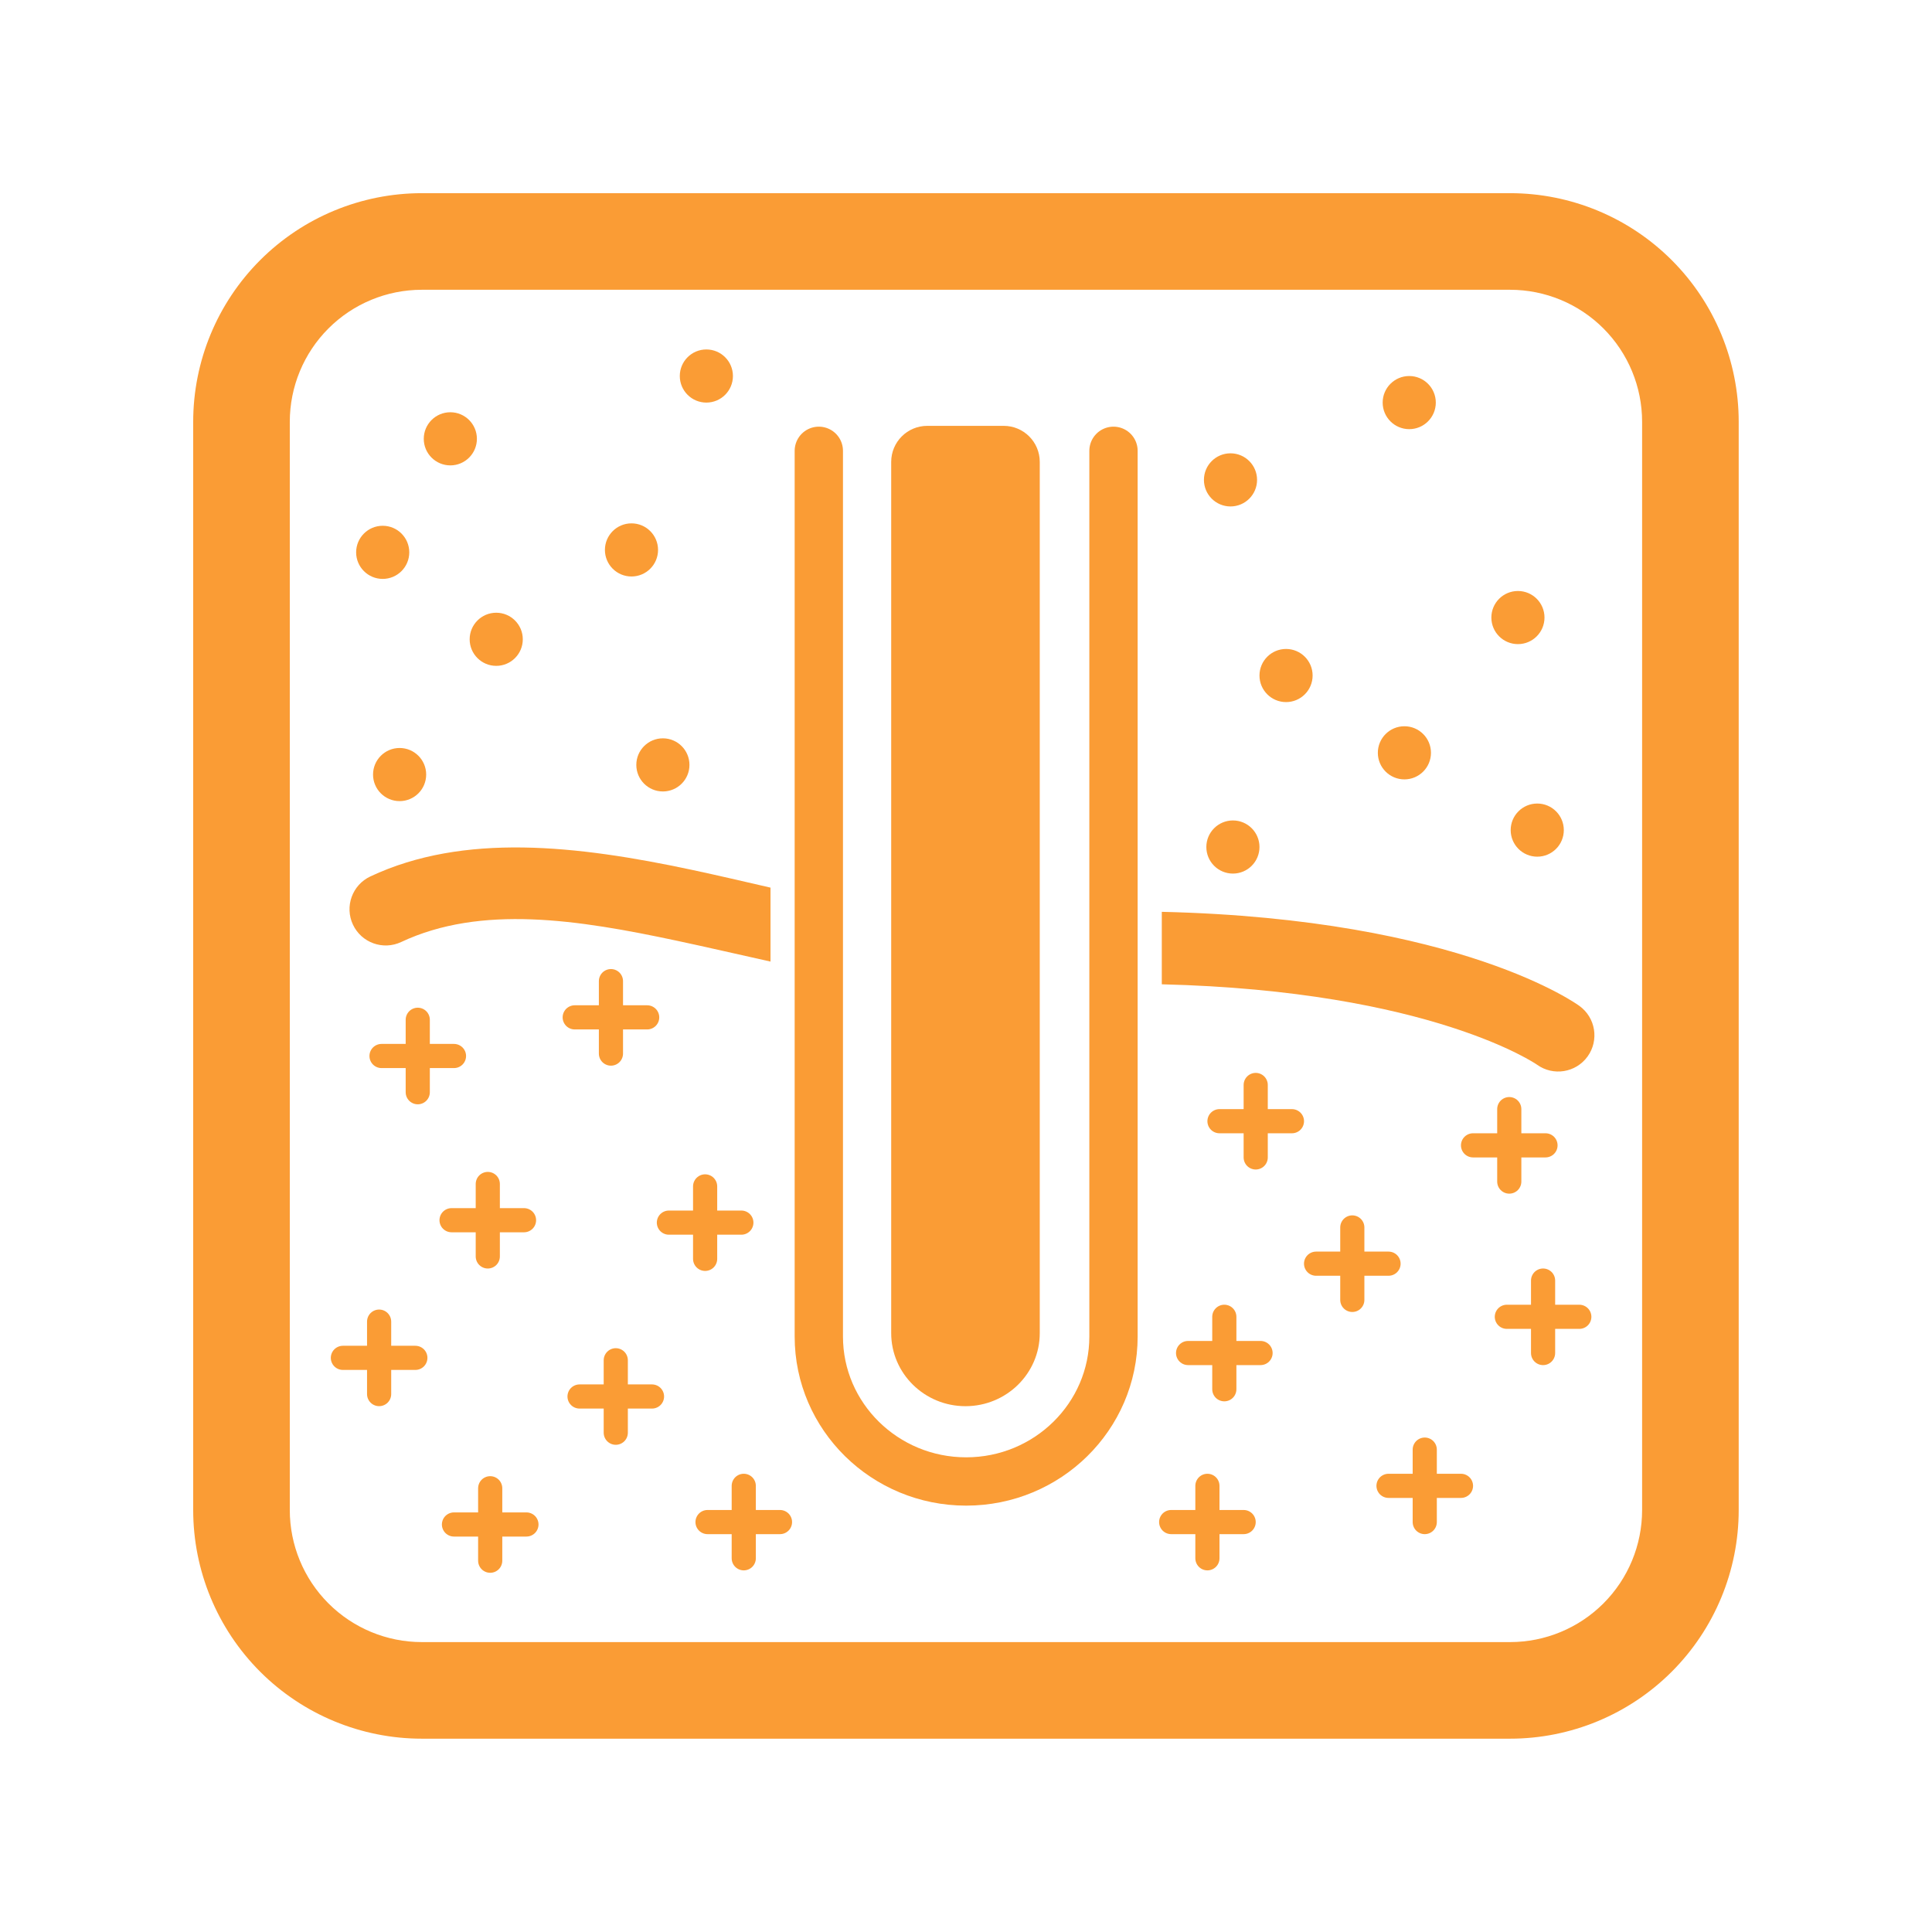 <?xml version="1.0" encoding="UTF-8" standalone="no"?>
<svg
   width="100%"
   height="100%"
   viewBox="0 0 800 800"
   version="1.1"
   xml:space="preserve"
   style="fill-rule:evenodd;clip-rule:evenodd;stroke-linecap:round;stroke-linejoin:round;stroke-miterlimit:1.5;"
   id="svg631"
   sodipodi:docname="Picto03.svg"
   inkscape:export-filename="Picto03.png"
   inkscape:export-xdpi="96"
   inkscape:export-ydpi="96"
   inkscape:version="1.2.1 (9c6d41e410, 2022-07-14)"
   xmlns:inkscape="http://www.inkscape.org/namespaces/inkscape"
   xmlns:sodipodi="http://sodipodi.sourceforge.net/DTD/sodipodi-0.dtd"
   xmlns="http://www.w3.org/2000/svg"
   xmlns:svg="http://www.w3.org/2000/svg"><defs
   id="defs635" /><sodipodi:namedview
   id="namedview633"
   pagecolor="#ffffff"
   bordercolor="#000000"
   borderopacity="0.25"
   inkscape:showpageshadow="2"
   inkscape:pageopacity="0.0"
   inkscape:pagecheckerboard="0"
   inkscape:deskcolor="#d1d1d1"
   showgrid="false"
   inkscape:zoom="1.28375"
   inkscape:cx="288.99708"
   inkscape:cy="399.61052"
   inkscape:window-width="3840"
   inkscape:window-height="2054"
   inkscape:window-x="-11"
   inkscape:window-y="-11"
   inkscape:window-maximized="1"
   inkscape:current-layer="svg631" />
    <rect
   x="0"
   y="0"
   width="800"
   height="800"
   style="fill:white;"
   id="rect426" />
    <g
   transform="matrix(1.044,0,0,1.044,51.439,-78.058)"
   id="g625">
        <path
   d="M621.189,242.068C621.189,223.098 613.653,204.905 600.239,191.492C586.826,178.078 568.633,170.543 549.663,170.543L118.037,170.543C99.067,170.543 80.874,178.078 67.461,191.492C54.047,204.905 46.512,223.098 46.512,242.068L46.512,673.694C46.512,692.664 54.047,710.857 67.461,724.27C80.874,737.684 99.067,745.22 118.037,745.22L549.663,745.22C568.633,745.22 586.826,737.684 600.239,724.27C613.653,710.857 621.189,692.664 621.189,673.694L621.189,242.068Z"
   style="fill:none;"
   id="path428" />
        <clipPath
   id="_clip1">
            <path
   d="M621.189,242.068C621.189,223.098 613.653,204.905 600.239,191.492C586.826,178.078 568.633,170.543 549.663,170.543L118.037,170.543C99.067,170.543 80.874,178.078 67.461,191.492C54.047,204.905 46.512,223.098 46.512,242.068L46.512,673.694C46.512,692.664 54.047,710.857 67.461,724.27C80.874,737.684 99.067,745.22 118.037,745.22L549.663,745.22C568.633,745.22 586.826,737.684 600.239,724.27C613.653,710.857 621.189,692.664 621.189,673.694L621.189,242.068Z"
   id="path430" />
        </clipPath>
        <g
   clip-path="url(#_clip1)"
   id="g623">
            <g
   transform="matrix(0.958,0,0,0.958,-29.154,86.257)"
   id="g439">
                <path
   d="M151.959,410.208L151.959,440.208"
   style="fill:none;stroke:rgb(250,156,53);stroke-width:10px;"
   id="path433" />
                <g
   transform="matrix(6.12323e-17,1,-1,6.12323e-17,577.167,273.249)"
   id="g437">
                    <path
   d="M151.959,410.208L151.959,440.208"
   style="fill:none;stroke:rgb(250,156,53);stroke-width:10px;"
   id="path435" />
                </g>
            </g>
            <g
   transform="matrix(0.958,0,0,0.958,47.469,70.932)"
   id="g447">
                <path
   d="M151.959,410.208L151.959,440.208"
   style="fill:none;stroke:rgb(250,156,53);stroke-width:10px;"
   id="path441" />
                <g
   transform="matrix(6.12323e-17,1,-1,6.12323e-17,577.167,273.249)"
   id="g445">
                    <path
   d="M151.959,410.208L151.959,440.208"
   style="fill:none;stroke:rgb(250,156,53);stroke-width:10px;"
   id="path443" />
                </g>
            </g>
            <g
   transform="matrix(0.958,0,0,0.958,84.823,152.345)"
   id="g455">
                <path
   d="M151.959,410.208L151.959,440.208"
   style="fill:none;stroke:rgb(250,156,53);stroke-width:10px;"
   id="path449" />
                <g
   transform="matrix(6.12323e-17,1,-1,6.12323e-17,577.167,273.249)"
   id="g453">
                    <path
   d="M151.959,410.208L151.959,440.208"
   style="fill:none;stroke:rgb(250,156,53);stroke-width:10px;"
   id="path451" />
                </g>
            </g>
            <g
   transform="matrix(0.958,0,0,0.958,-1.378,151.387)"
   id="g463">
                <path
   d="M151.959,410.208L151.959,440.208"
   style="fill:none;stroke:rgb(250,156,53);stroke-width:10px;"
   id="path457" />
                <g
   transform="matrix(6.12323e-17,1,-1,6.12323e-17,577.167,273.249)"
   id="g461">
                    <path
   d="M151.959,410.208L151.959,440.208"
   style="fill:none;stroke:rgb(250,156,53);stroke-width:10px;"
   id="path459" />
                </g>
            </g>
            <g
   transform="matrix(0.958,0,0,0.958,-44.479,205.981)"
   id="g471">
                <path
   d="M151.959,410.208L151.959,440.208"
   style="fill:none;stroke:rgb(250,156,53);stroke-width:10px;"
   id="path465" />
                <g
   transform="matrix(6.12323e-17,1,-1,6.12323e-17,577.167,273.249)"
   id="g469">
                    <path
   d="M151.959,410.208L151.959,440.208"
   style="fill:none;stroke:rgb(250,156,53);stroke-width:10px;"
   id="path467" />
                </g>
            </g>
            <g
   transform="matrix(0.958,0,0,0.958,49.385,221.306)"
   id="g479">
                <path
   d="M151.959,410.208L151.959,440.208"
   style="fill:none;stroke:rgb(250,156,53);stroke-width:10px;"
   id="path473" />
                <g
   transform="matrix(6.12323e-17,1,-1,6.12323e-17,577.167,273.249)"
   id="g477">
                    <path
   d="M151.959,410.208L151.959,440.208"
   style="fill:none;stroke:rgb(250,156,53);stroke-width:10px;"
   id="path475" />
                </g>
            </g>
            <g
   transform="matrix(0.958,0,0,0.958,-0.42,272.069)"
   id="g487">
                <path
   d="M151.959,410.208L151.959,440.208"
   style="fill:none;stroke:rgb(250,156,53);stroke-width:10px;"
   id="path481" />
                <g
   transform="matrix(6.12323e-17,1,-1,6.12323e-17,577.167,273.249)"
   id="g485">
                    <path
   d="M151.959,410.208L151.959,440.208"
   style="fill:none;stroke:rgb(250,156,53);stroke-width:10px;"
   id="path483" />
                </g>
            </g>
            <g
   transform="matrix(0.958,0,0,0.958,100.148,271.111)"
   id="g495">
                <path
   d="M151.959,410.208L151.959,440.208"
   style="fill:none;stroke:rgb(250,156,53);stroke-width:10px;"
   id="path489" />
                <g
   transform="matrix(6.12323e-17,1,-1,6.12323e-17,577.167,273.249)"
   id="g493">
                    <path
   d="M151.959,410.208L151.959,440.208"
   style="fill:none;stroke:rgb(250,156,53);stroke-width:10px;"
   id="path491" />
                </g>
            </g>
            <g
   transform="matrix(0.958,0,0,0.958,284.045,271.111)"
   id="g503">
                <path
   d="M151.959,410.208L151.959,440.208"
   style="fill:none;stroke:rgb(250,156,53);stroke-width:10px;"
   id="path497" />
                <g
   transform="matrix(6.12323e-17,1,-1,6.12323e-17,577.167,273.249)"
   id="g501">
                    <path
   d="M151.959,410.208L151.959,440.208"
   style="fill:none;stroke:rgb(250,156,53);stroke-width:10px;"
   id="path499" />
                </g>
            </g>
            <g
   transform="matrix(0.958,0,0,0.958,370.246,256.744)"
   id="g511">
                <path
   d="M151.959,410.208L151.959,440.208"
   style="fill:none;stroke:rgb(250,156,53);stroke-width:10px;"
   id="path505" />
                <g
   transform="matrix(6.12323e-17,1,-1,6.12323e-17,577.167,273.249)"
   id="g509">
                    <path
   d="M151.959,410.208L151.959,440.208"
   style="fill:none;stroke:rgb(250,156,53);stroke-width:10px;"
   id="path507" />
                </g>
            </g>
            <g
   transform="matrix(0.958,0,0,0.958,290.749,204.065)"
   id="g519">
                <path
   d="M151.959,410.208L151.959,440.208"
   style="fill:none;stroke:rgb(250,156,53);stroke-width:10px;"
   id="path513" />
                <g
   transform="matrix(6.12323e-17,1,-1,6.12323e-17,577.167,273.249)"
   id="g517">
                    <path
   d="M151.959,410.208L151.959,440.208"
   style="fill:none;stroke:rgb(250,156,53);stroke-width:10px;"
   id="path515" />
                </g>
            </g>
            <g
   transform="matrix(0.958,0,0,0.958,417.178,189.699)"
   id="g527">
                <path
   d="M151.959,410.208L151.959,440.208"
   style="fill:none;stroke:rgb(250,156,53);stroke-width:10px;"
   id="path521" />
                <g
   transform="matrix(6.12323e-17,1,-1,6.12323e-17,577.167,273.249)"
   id="g525">
                    <path
   d="M151.959,410.208L151.959,440.208"
   style="fill:none;stroke:rgb(250,156,53);stroke-width:10px;"
   id="path523" />
                </g>
            </g>
            <g
   transform="matrix(0.958,0,0,0.958,403.769,121.695)"
   id="g535">
                <path
   d="M151.959,410.208L151.959,440.208"
   style="fill:none;stroke:rgb(250,156,53);stroke-width:10px;"
   id="path529" />
                <g
   transform="matrix(6.12323e-17,1,-1,6.12323e-17,577.167,273.249)"
   id="g533">
                    <path
   d="M151.959,410.208L151.959,440.208"
   style="fill:none;stroke:rgb(250,156,53);stroke-width:10px;"
   id="path531" />
                </g>
            </g>
            <g
   transform="matrix(0.958,0,0,0.958,303.201,112.117)"
   id="g543">
                <path
   d="M151.959,410.208L151.959,440.208"
   style="fill:none;stroke:rgb(250,156,53);stroke-width:10px;"
   id="path537" />
                <g
   transform="matrix(6.12323e-17,1,-1,6.12323e-17,577.167,273.249)"
   id="g541">
                    <path
   d="M151.959,410.208L151.959,440.208"
   style="fill:none;stroke:rgb(250,156,53);stroke-width:10px;"
   id="path539" />
                </g>
            </g>
            <g
   transform="matrix(0.958,0,0,0.958,341.513,168.627)"
   id="g551">
                <path
   d="M151.959,410.208L151.959,440.208"
   style="fill:none;stroke:rgb(250,156,53);stroke-width:10px;"
   id="path545" />
                <g
   transform="matrix(6.12323e-17,1,-1,6.12323e-17,577.167,273.249)"
   id="g549">
                    <path
   d="M151.959,410.208L151.959,440.208"
   style="fill:none;stroke:rgb(250,156,53);stroke-width:10px;"
   id="path547" />
                </g>
            </g>
            <g
   transform="matrix(0.958,0,0,0.958,-49.268,74.763)"
   id="g609">
                <g
   transform="matrix(1.294,0,0,1.294,-25.9,-47.855)"
   id="g555">
                    <circle
   cx="142.459"
   cy="213.708"
   r="8.5"
   style="fill:rgb(250,156,53);"
   id="circle553" />
                </g>
                <g
   transform="matrix(1.294,0,0,1.294,2.1,-94.855)"
   id="g559">
                    <circle
   cx="142.459"
   cy="213.708"
   r="8.5"
   style="fill:rgb(250,156,53);"
   id="circle557" />
                </g>
                <g
   transform="matrix(1.294,0,0,1.294,21.1,-11.855)"
   id="g563">
                    <circle
   cx="142.459"
   cy="213.708"
   r="8.5"
   style="fill:rgb(250,156,53);"
   id="circle561" />
                </g>
                <g
   transform="matrix(1.294,0,0,1.294,-18.9,44.145)"
   id="g567">
                    <circle
   cx="142.459"
   cy="213.708"
   r="8.5"
   style="fill:rgb(250,156,53);"
   id="circle565" />
                </g>
                <g
   transform="matrix(1.294,0,0,1.294,90.1,40.145)"
   id="g571">
                    <circle
   cx="142.459"
   cy="213.708"
   r="8.5"
   style="fill:rgb(250,156,53);"
   id="circle569" />
                </g>
                <g
   transform="matrix(1.294,0,0,1.294,77.1,-48.855)"
   id="g575">
                    <circle
   cx="142.459"
   cy="213.708"
   r="8.5"
   style="fill:rgb(250,156,53);"
   id="circle573" />
                </g>
                <g
   transform="matrix(1.294,0,0,1.294,108.1,-120.855)"
   id="g579">
                    <circle
   cx="142.459"
   cy="213.708"
   r="8.5"
   style="fill:rgb(250,156,53);"
   id="circle577" />
                </g>
                <g
   transform="matrix(1.294,0,0,1.294,325.1,-77.855)"
   id="g583">
                    <circle
   cx="142.459"
   cy="213.708"
   r="8.5"
   style="fill:rgb(250,156,53);"
   id="circle581" />
                </g>
                <g
   transform="matrix(1.294,0,0,1.294,399.1,-109.855)"
   id="g587">
                    <circle
   cx="142.459"
   cy="213.708"
   r="8.5"
   style="fill:rgb(250,156,53);"
   id="circle585" />
                </g>
                <g
   transform="matrix(1.294,0,0,1.294,444.1,-20.855)"
   id="g591">
                    <circle
   cx="142.459"
   cy="213.708"
   r="8.5"
   style="fill:rgb(250,156,53);"
   id="circle589" />
                </g>
                <g
   transform="matrix(1.294,0,0,1.294,348.1,3.145)"
   id="g595">
                    <circle
   cx="142.459"
   cy="213.708"
   r="8.5"
   style="fill:rgb(250,156,53);"
   id="circle593" />
                </g>
                <g
   transform="matrix(1.294,0,0,1.294,397.1,35.145)"
   id="g599">
                    <circle
   cx="142.459"
   cy="213.708"
   r="8.5"
   style="fill:rgb(250,156,53);"
   id="circle597" />
                </g>
                <g
   transform="matrix(1.294,0,0,1.294,452.1,67.145)"
   id="g603">
                    <circle
   cx="142.459"
   cy="213.708"
   r="8.5"
   style="fill:rgb(250,156,53);"
   id="circle601" />
                </g>
                <g
   transform="matrix(1.294,0,0,1.294,326.1,74.145)"
   id="g607">
                    <circle
   cx="142.459"
   cy="213.708"
   r="8.5"
   style="fill:rgb(250,156,53);"
   id="circle605" />
                </g>
            </g>
            <g
   transform="matrix(0.958,0,0,0.958,-49.268,74.763)"
   id="g613">
                <path
   d="M319,398.114C306.073,395.25 293.019,392.21 280.013,389.44C239.381,380.789 199.214,374.442 166.082,390.02C158.59,393.543 149.648,390.32 146.125,382.828C142.603,375.336 145.825,366.394 153.317,362.871C191.986,344.689 238.838,350.001 286.261,360.098C297.183,362.424 308.134,364.998 319,367.496L319,398.114ZM481,377.514C605.364,380.427 653.885,416.465 653.885,416.465C660.602,421.306 662.125,430.688 657.284,437.404C652.444,444.121 643.061,445.644 636.345,440.803C636.345,440.803 592.504,410.249 481,407.52L481,377.514Z"
   style="fill:rgb(250,156,53);"
   id="path611" />
            </g>
            <g
   transform="matrix(0.958,0,0,0.958,-49.268,52.874)"
   id="g617">
                <path
   d="M461,209.5L461,576.208C461,609.323 433.667,636.208 400,636.208C366.333,636.208 339,609.323 339,576.208L339,209.5"
   style="fill:none;stroke:rgb(250,156,53);stroke-width:20px;"
   id="path615" />
            </g>
            <g
   transform="matrix(0.483,0,0,0.483,140.464,253.446)"
   id="g621">
                <path
   d="M431.4,-20.232C447.748,-20.232 461,-6.98 461,9.367C461,147.815 461,724.791 461,724.791C461,757.905 433.667,784.791 400,784.791C366.333,784.791 339,757.905 339,724.791L339,9.367C339,-6.98 352.252,-20.232 368.6,-20.232C387.659,-20.232 412.341,-20.232 431.4,-20.232Z"
   style="fill:rgb(250,156,53);"
   id="path619" />
            </g>
        </g>
    </g>
    <g
   transform="matrix(1.044,0,0,1.044,51.439,-78.058)"
   id="g629">
        <path
   d="M640.345,242.068L640.345,673.694C640.345,697.745 630.791,720.81 613.785,737.816C596.779,754.822 573.714,764.376 549.663,764.376L118.037,764.376C93.987,764.376 70.922,754.822 53.916,737.816C36.91,720.81 27.356,697.745 27.356,673.694L27.356,242.068C27.356,218.018 36.91,194.953 53.916,177.947C70.922,160.941 93.987,151.387 118.037,151.387L549.663,151.387C573.714,151.387 596.779,160.941 613.785,177.947C630.791,194.953 640.345,218.018 640.345,242.068ZM602.033,242.068C602.033,228.179 596.515,214.858 586.694,205.037C576.873,195.216 563.553,189.699 549.663,189.699L118.037,189.699C104.148,189.699 90.827,195.216 81.006,205.037C71.185,214.858 65.668,228.179 65.668,242.068L65.668,673.694C65.668,687.584 71.185,700.904 81.006,710.725C90.827,720.546 104.148,726.064 118.037,726.064L549.663,726.064C563.553,726.064 576.873,720.546 586.694,710.725C596.515,700.904 602.033,687.584 602.033,673.694L602.033,242.068Z"
   style="fill:rgb(250,156,53);"
   id="path627" />
    </g>
</svg>
